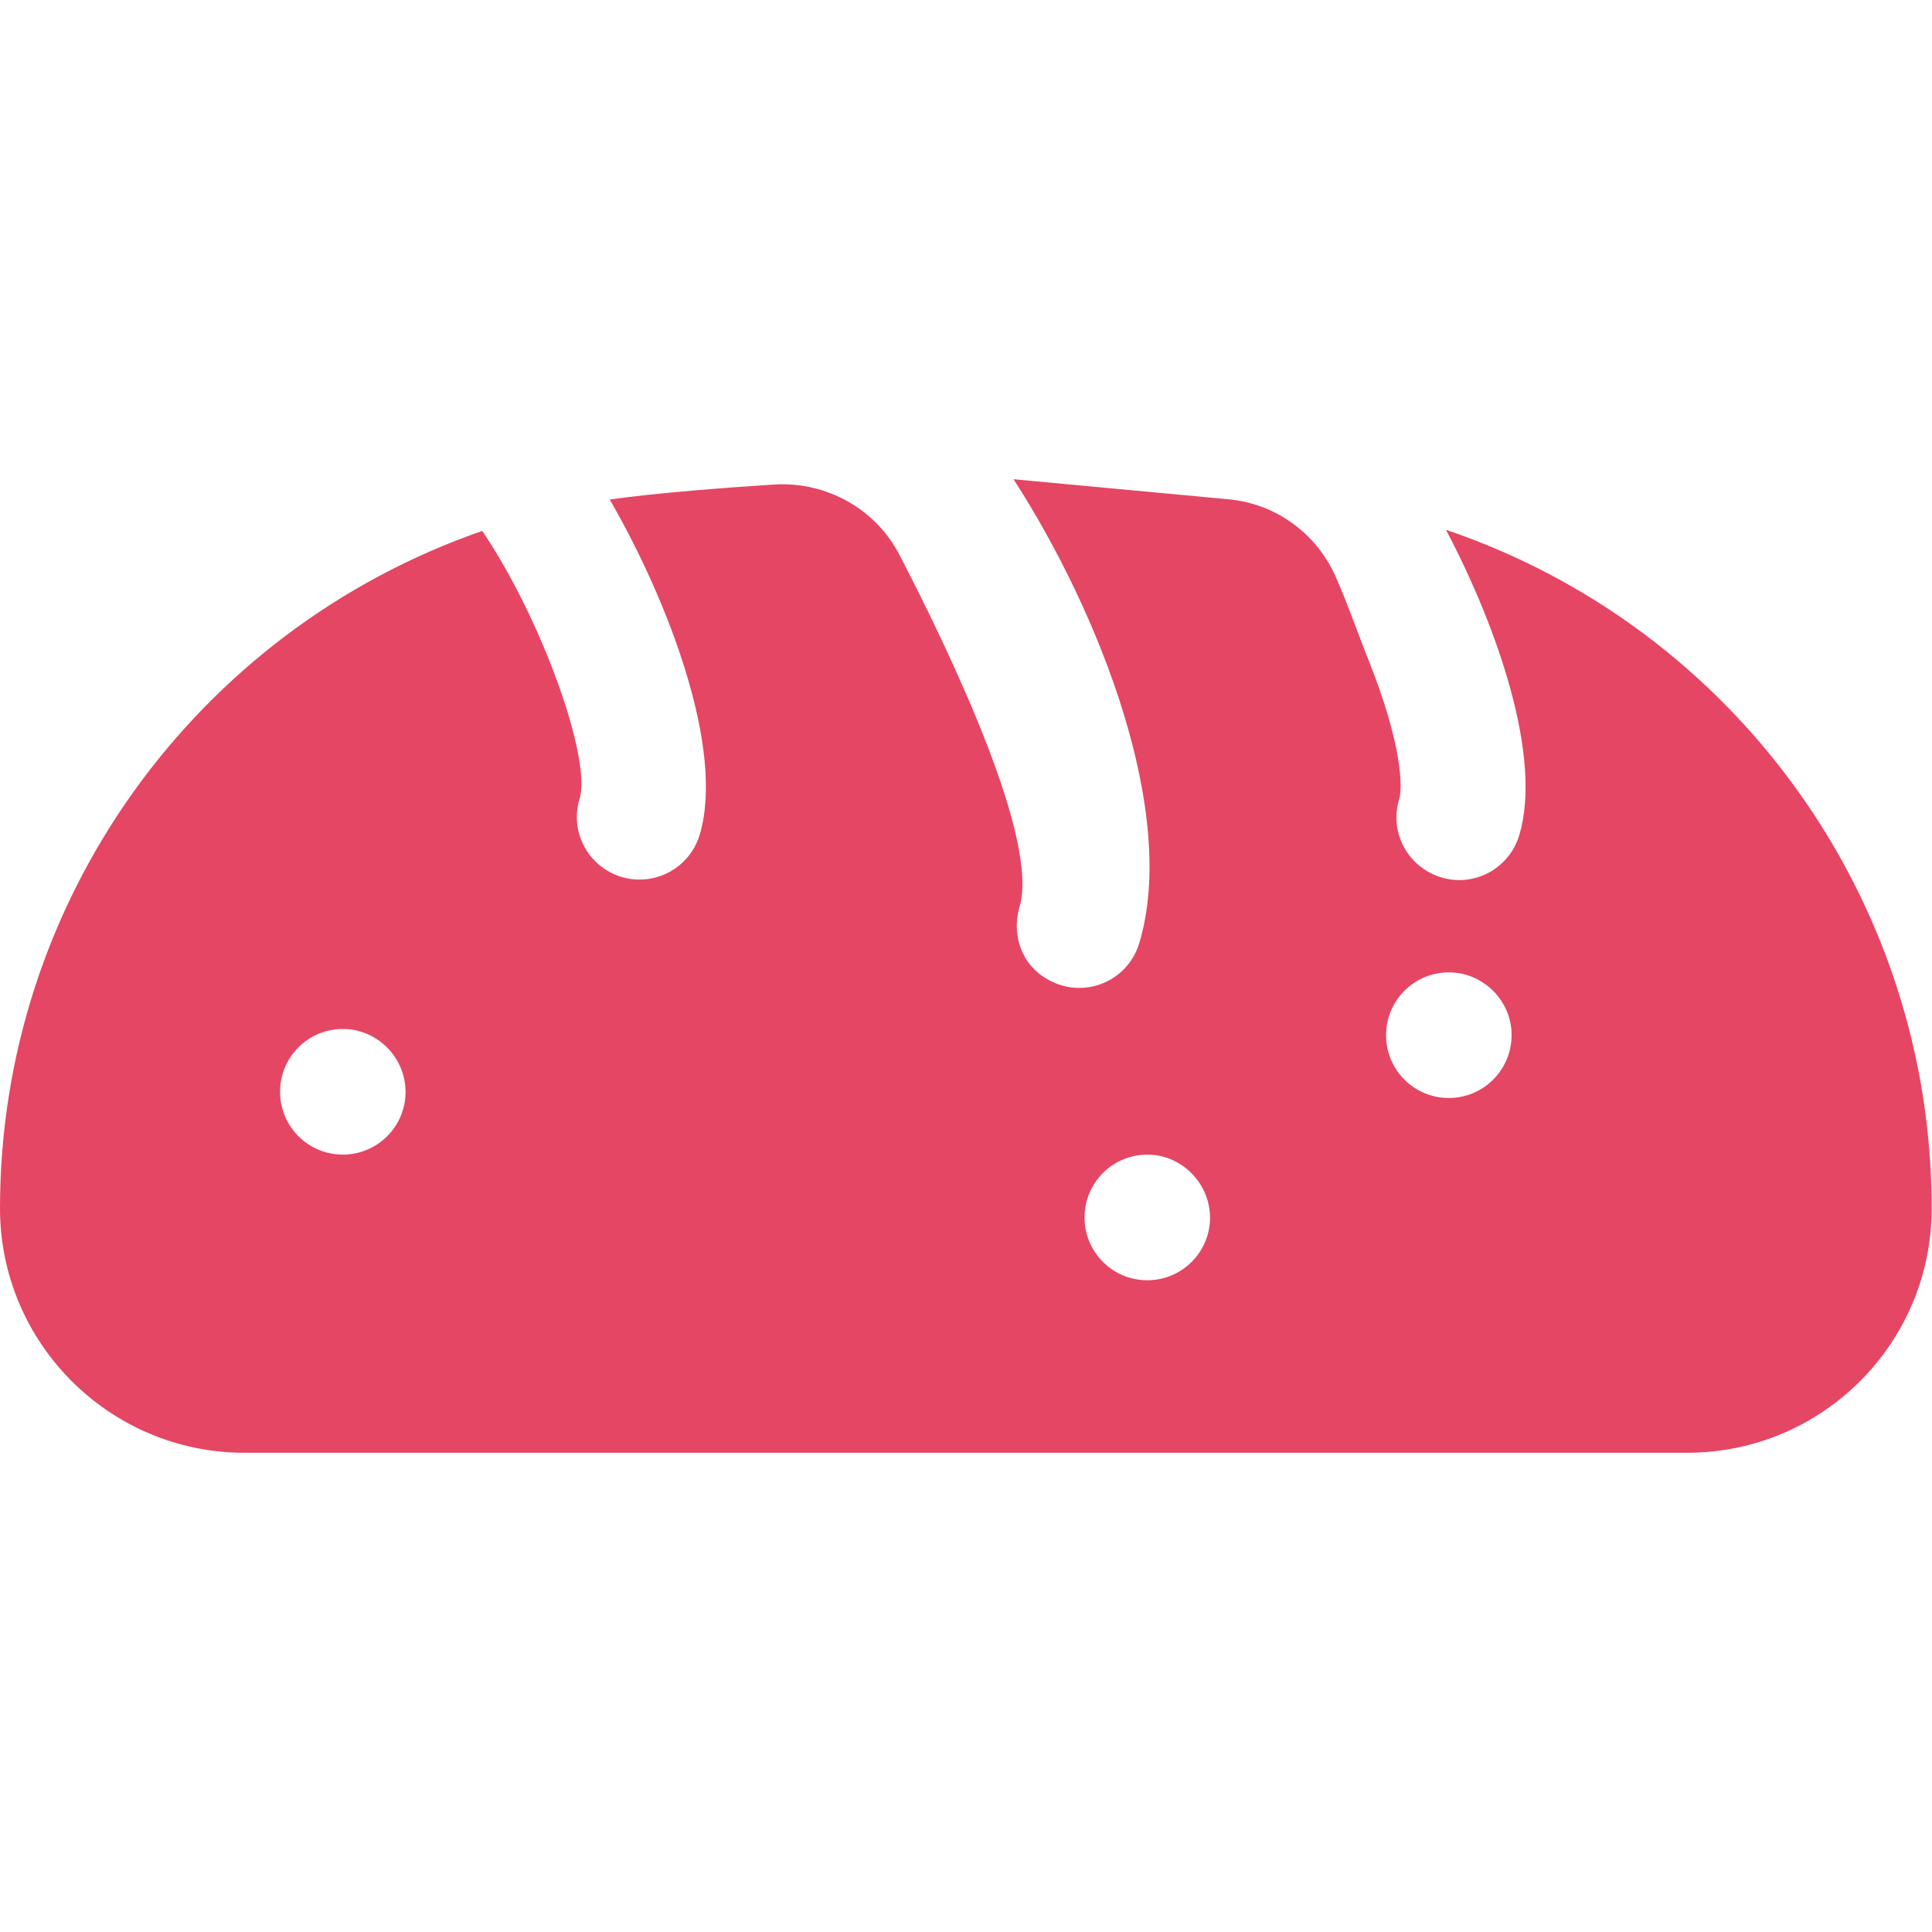 <?xml version="1.0" encoding="utf-8"?>
<!-- Generator: Adobe Illustrator 23.1.0, SVG Export Plug-In . SVG Version: 6.00 Build 0)  -->
<svg version="1.1" id="Layer_1" xmlns="http://www.w3.org/2000/svg" xmlns:xlink="http://www.w3.org/1999/xlink" x="0px" y="0px"
	 viewBox="0 0 512 512" style="enable-background:new 0 0 512 512;" xml:space="preserve">
<style type="text/css">
	.st0{fill:#E54664;}
</style>
<path class="st0" d="M383.2,140.4c13.8,26.2,25.6,60.5,19.4,81c-2.7,8.8-11.9,13.8-20.7,11.1c-8.8-2.7-13.8-11.9-11.1-20.7
	c1-3.2,0.6-14.9-7.9-36.3c-2.9-7.2-5.7-15.4-8.9-22.6c-5.1-11.6-16-19.5-28.6-20.6l-56.8-5.3c23.1,35.8,43.6,88.8,33.3,123
	c-3.2,10.6-16,15.6-25.9,8.5c-5.7-4.1-7.8-11.4-5.8-18.2c5.2-17.6-17.6-65.8-31.8-93.2c-6.3-12.2-19.3-19.5-33.1-18.7
	c-11.3,0.7-32.5,2.3-43.7,4c15.5,26.8,30.6,66.3,23.8,88.9c-2.7,8.8-11.9,13.7-20.7,11.1c-8.8-2.7-13.8-11.9-11.1-20.7
	c3.2-10.5-9.9-47.5-25.8-71C52,167,0,238.6,0,320.2C0,356,29.1,385,64.8,385h382.3c35.8,0,64.8-29,64.8-64.7
	C512,238.6,459.9,166.4,383.2,140.4L383.2,140.4z M107.4,291c-0.9,9-8.9,15.8-18.2,14.9c-9.1-0.9-15.8-9-14.9-18.2
	c0.9-9.5,9.8-16.6,19.8-14.7C102.3,274.7,108.2,282.3,107.4,291L107.4,291z M320.6,324.3c-0.9,9-8.9,15.8-18.2,14.9
	c-9.1-0.9-15.8-9-14.9-18.2c0.9-9.5,9.8-16.6,19.8-14.7C315.4,308,321.4,315.6,320.6,324.3L320.6,324.3z M400.5,276
	c-0.9,9-8.9,15.8-18.2,14.9c-9.1-0.9-15.8-9-14.9-18.2c0.9-9.5,9.8-16.6,19.8-14.7C395.4,259.7,401.4,267.3,400.5,276L400.5,276z"/>
</svg>
